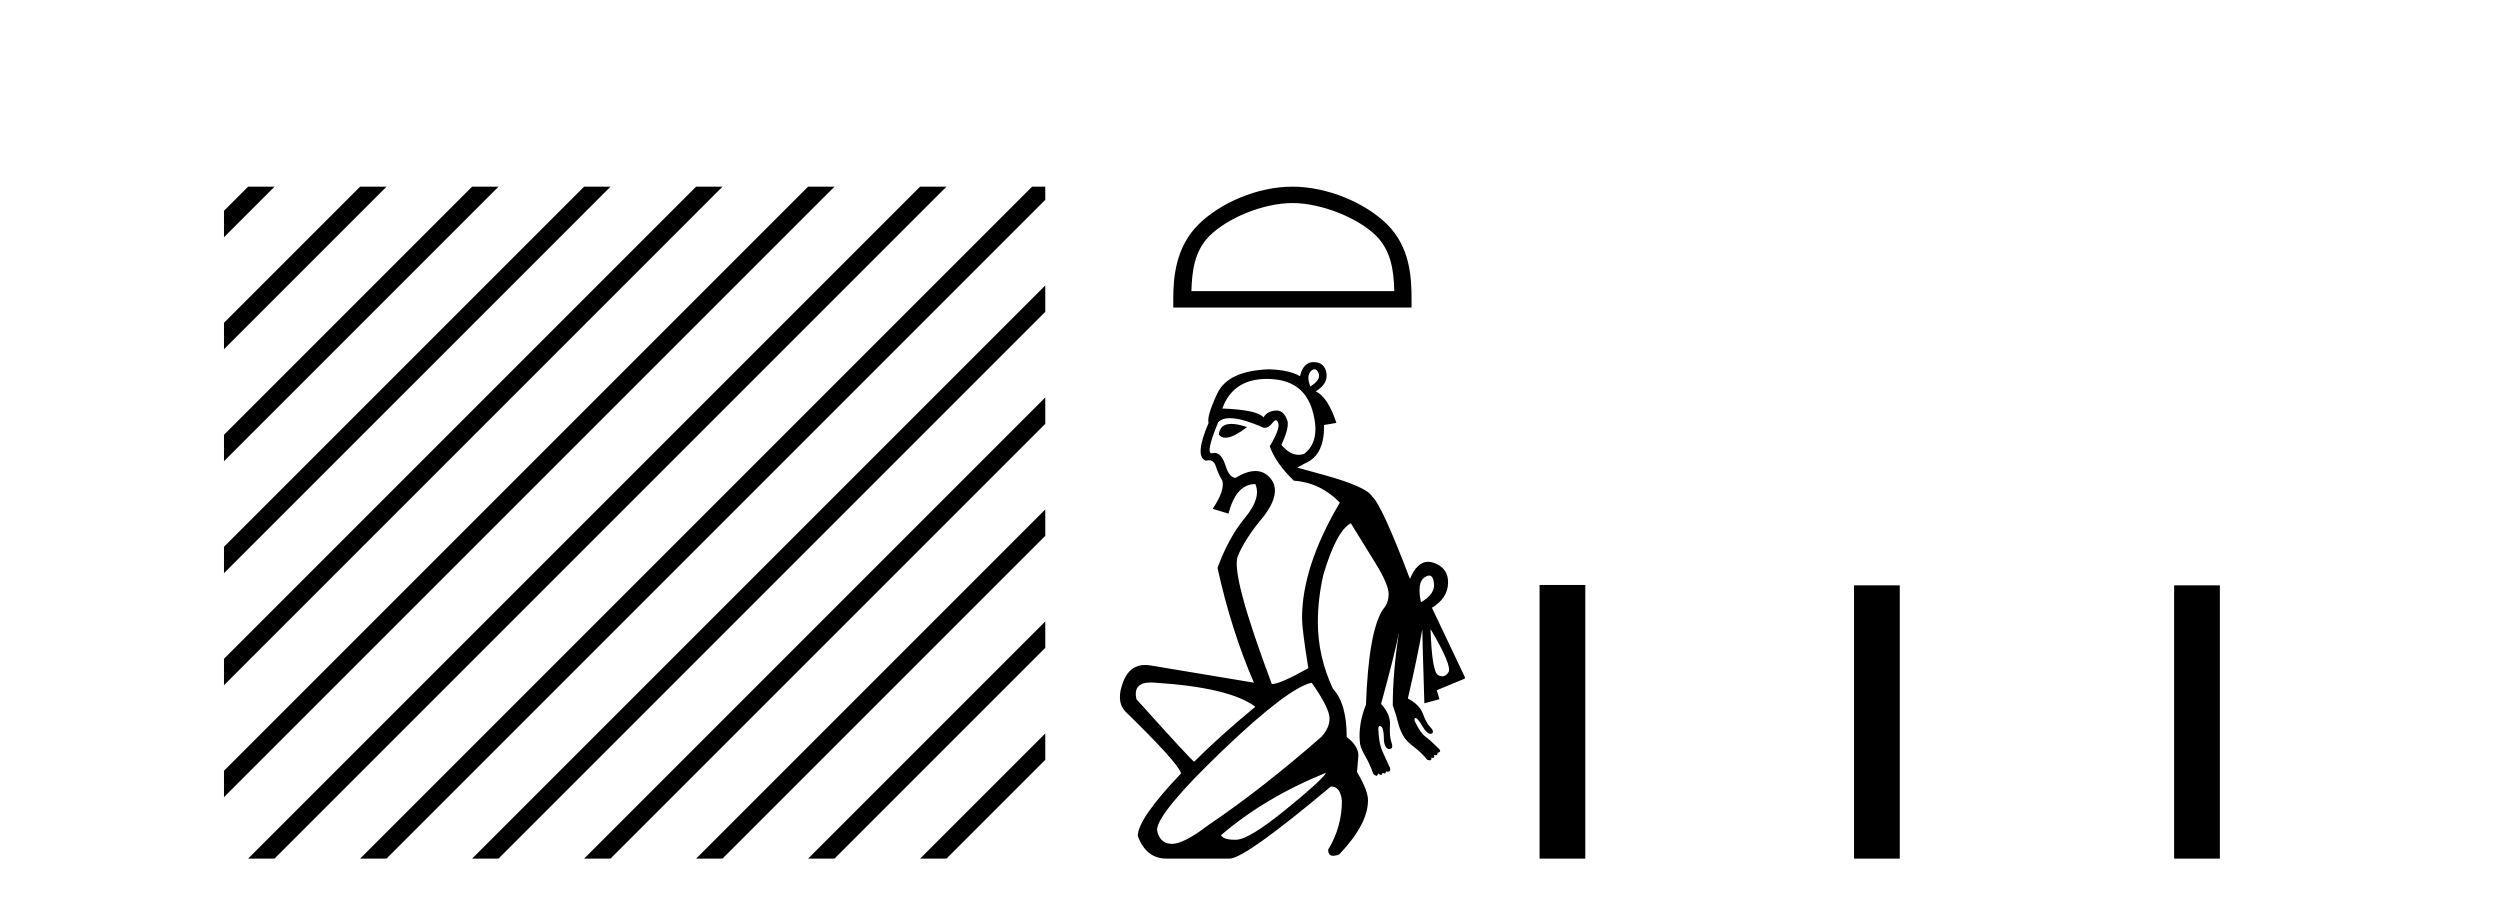<?xml version='1.0' encoding='UTF-8' standalone='yes'?><svg xmlns='http://www.w3.org/2000/svg' xmlns:xlink='http://www.w3.org/1999/xlink' width='113.0' height='41.0' ><path d='M 11.215 8.437 L 10.124 9.528 L 10.124 10.721 L 12.11 8.735 L 12.408 8.437 ZM 16.277 8.437 L 10.124 14.59 L 10.124 14.59 L 10.124 15.783 L 17.172 8.735 L 17.47 8.437 ZM 21.339 8.437 L 10.124 19.652 L 10.124 19.652 L 10.124 20.845 L 10.124 20.845 L 22.234 8.735 L 22.532 8.437 ZM 26.401 8.437 L 10.124 24.714 L 10.124 24.714 L 10.124 25.907 L 10.124 25.907 L 27.296 8.735 L 27.594 8.437 ZM 31.463 8.437 L 10.124 29.776 L 10.124 29.776 L 10.124 30.969 L 10.124 30.969 L 32.358 8.735 L 32.656 8.437 ZM 36.525 8.437 L 10.124 34.838 L 10.124 34.838 L 10.124 36.031 L 10.124 36.031 L 37.42 8.735 L 37.719 8.437 ZM 41.587 8.437 L 11.513 38.511 L 11.513 38.511 L 11.215 38.809 L 12.408 38.809 L 42.482 8.735 L 42.781 8.437 ZM 46.65 8.437 L 16.575 38.511 L 16.575 38.511 L 16.277 38.809 L 17.47 38.809 L 47.246 9.033 L 47.246 8.437 ZM 47.246 12.902 L 21.637 38.511 L 21.637 38.511 L 21.339 38.809 L 22.532 38.809 L 47.246 14.095 L 47.246 12.902 ZM 47.246 17.964 L 26.7 38.511 L 26.7 38.511 L 26.401 38.809 L 27.594 38.809 L 47.246 19.158 L 47.246 17.964 ZM 47.246 23.026 L 31.762 38.511 L 31.463 38.809 L 32.656 38.809 L 47.246 24.22 L 47.246 23.026 ZM 47.246 28.089 L 36.824 38.511 L 36.525 38.809 L 37.719 38.809 L 47.246 29.282 L 47.246 29.282 L 47.246 28.089 ZM 47.246 33.151 L 41.886 38.511 L 41.587 38.809 L 42.781 38.809 L 47.246 34.344 L 47.246 33.151 Z' style='fill:#000000;stroke:none' /><path d='M 58.417 9.178 C 59.742 9.178 61.4 9.859 62.203 10.661 C 62.905 11.363 62.996 12.294 63.022 13.158 L 53.852 13.158 C 53.878 12.294 53.969 11.363 54.671 10.661 C 55.474 9.859 57.093 9.178 58.417 9.178 ZM 58.417 8.437 C 56.846 8.437 55.155 9.163 54.164 10.154 C 53.148 11.17 53.032 12.508 53.032 13.51 L 53.032 13.9 L 63.802 13.9 L 63.802 13.51 C 63.802 12.508 63.726 11.17 62.71 10.154 C 61.719 9.163 59.989 8.437 58.417 8.437 Z' style='fill:#000000;stroke:none' /><path d='M 59.417 16.689 Q 59.524 16.689 59.598 16.864 Q 59.722 17.159 59.225 17.47 Q 59.039 16.973 59.256 16.771 Q 59.344 16.689 59.417 16.689 ZM 55.658 19.16 Q 55.134 19.16 55.094 19.644 Q 55.203 19.786 55.393 19.786 Q 55.743 19.786 56.367 19.302 Q 55.942 19.16 55.658 19.16 ZM 57.26 17.127 Q 57.295 17.127 57.33 17.128 Q 58.914 17.159 59.318 18.541 Q 59.722 19.924 58.946 20.514 Q 58.819 20.558 58.694 20.558 Q 58.298 20.558 57.92 20.11 Q 58.262 19.364 58.2 19.054 Q 58.053 18.555 57.699 18.555 Q 57.678 18.555 57.656 18.557 Q 57.268 18.588 57.113 18.867 Q 56.833 18.526 55.249 18.464 Q 55.735 17.127 57.26 17.127 ZM 64.595 26.015 Q 64.774 26.015 64.816 26.353 Q 64.878 26.85 64.226 27.223 Q 64.04 26.322 64.397 26.089 Q 64.511 26.015 64.595 26.015 ZM 64.661 28.435 L 64.661 28.435 Q 65.655 30.112 65.469 30.391 Q 65.349 30.571 65.19 30.571 Q 65.102 30.571 65.003 30.516 Q 64.723 30.36 64.661 28.435 ZM 55.59 18.901 Q 56.135 18.901 57.113 19.333 Q 57.137 19.337 57.161 19.337 Q 57.351 19.337 57.517 19.116 Q 57.607 18.995 57.672 18.995 Q 57.741 18.995 57.781 19.131 Q 57.858 19.396 57.392 20.172 Q 57.672 20.949 58.48 21.725 Q 59.691 21.818 60.561 22.719 Q 58.852 25.608 58.852 27.938 Q 58.852 28.435 59.132 30.174 L 59.132 30.205 Q 57.858 30.92 57.486 30.92 Q 55.622 25.95 55.948 25.142 Q 56.274 24.334 57.144 23.309 Q 57.952 22.222 57.408 21.601 Q 57.136 21.29 56.744 21.29 Q 56.352 21.29 55.839 21.601 Q 55.56 21.57 55.404 21.073 Q 55.213 20.471 54.901 20.471 Q 54.859 20.471 54.814 20.483 Q 54.792 20.488 54.774 20.488 Q 54.478 20.488 55.063 19.085 Q 55.234 18.901 55.59 18.901 ZM 52.012 30.848 Q 52.103 30.848 52.205 30.857 Q 55.591 31.075 56.74 31.945 Q 55.125 33.28 53.976 34.43 Q 53.851 34.367 51.366 31.603 Q 51.199 30.848 52.012 30.848 ZM 59.939 34.927 Q 59.784 35.237 58.122 36.588 Q 56.461 37.94 55.886 37.955 Q 55.848 37.956 55.811 37.956 Q 55.303 37.956 55.187 37.753 Q 57.175 36.045 59.939 34.927 ZM 59.287 30.857 Q 60.095 32.007 60.095 32.473 Q 60.095 32.908 59.722 33.311 Q 57.02 35.672 54.628 37.287 Q 53.506 38.144 52.973 38.144 Q 52.945 38.144 52.919 38.141 Q 52.391 38.095 52.298 37.505 Q 52.329 36.728 55.265 33.917 Q 58.2 31.106 59.287 30.857 ZM 59.374 16.367 Q 58.911 16.367 58.759 17.004 Q 58.293 16.724 57.361 16.693 Q 55.498 16.755 55.016 17.796 Q 54.535 18.836 54.628 19.116 Q 53.976 20.638 54.504 20.824 Q 54.577 20.804 54.639 20.804 Q 54.869 20.804 54.954 21.073 Q 55.063 21.415 55.249 21.725 Q 55.373 22.16 54.814 22.999 L 55.529 23.216 Q 55.87 21.88 56.74 21.88 Q 57.02 22.502 56.274 23.403 Q 55.529 24.303 55.032 25.67 Q 55.653 28.497 56.678 30.857 L 52.019 30.081 Q 51.882 30.057 51.759 30.057 Q 51.066 30.057 50.776 30.795 Q 50.434 31.665 50.838 32.131 Q 53.261 34.492 53.385 34.958 Q 51.428 37.008 51.428 37.784 Q 51.801 38.809 52.733 38.809 L 55.591 38.809 Q 56.305 38.778 60.157 35.548 Q 60.592 35.548 60.654 36.2 Q 60.654 37.38 60.033 38.406 Q 60.033 38.682 60.265 38.682 Q 60.373 38.682 60.53 38.623 Q 61.834 37.256 61.834 36.169 Q 61.834 35.734 61.337 34.895 L 61.399 34.15 Q 61.399 33.715 60.871 33.311 Q 60.871 31.789 60.25 31.137 Q 59.567 29.677 59.567 28.124 Q 59.567 27.068 59.815 25.981 Q 60.405 23.993 61.058 23.651 Q 61.555 24.459 62.16 25.437 Q 62.766 26.416 62.766 26.85 Q 62.766 27.254 62.518 27.534 Q 61.865 28.497 61.741 31.851 Q 61.555 32.317 61.493 32.737 Q 61.43 33.156 61.462 33.498 Q 61.462 33.746 61.695 34.15 Q 61.927 34.554 62.052 34.927 Q 62.083 35.02 62.176 35.051 Q 62.194 35.069 62.211 35.069 Q 62.256 35.069 62.3 34.958 Q 62.371 35.028 62.416 35.028 Q 62.47 35.028 62.487 34.927 Q 62.545 34.962 62.581 34.962 Q 62.642 34.962 62.642 34.864 Q 62.688 34.88 62.727 34.88 Q 62.766 34.88 62.797 34.864 Q 62.859 34.833 62.828 34.709 Q 62.58 34.181 62.456 33.886 Q 62.331 33.591 62.3 32.97 Q 62.3 32.814 62.362 32.814 Q 62.424 32.814 62.487 32.908 Q 62.549 33.094 62.549 33.358 Q 62.549 33.622 62.642 33.762 Q 62.706 33.859 62.786 33.859 Q 62.821 33.859 62.859 33.839 Q 62.984 33.808 62.89 33.544 Q 62.797 33.28 62.828 32.783 Q 62.859 32.286 62.424 31.82 Q 63.046 29.553 63.232 28.59 L 63.232 28.59 Q 62.953 30.391 62.953 31.882 Q 63.108 32.317 63.201 32.69 Q 63.294 33.063 63.481 33.342 Q 63.605 33.529 63.931 33.777 Q 64.257 34.026 64.506 34.336 Q 64.568 34.367 64.63 34.367 Q 64.723 34.367 64.692 34.243 L 64.692 34.243 Q 64.739 34.259 64.77 34.259 Q 64.863 34.259 64.816 34.119 L 64.816 34.119 Q 64.869 34.137 64.905 34.137 Q 64.994 34.137 64.972 34.026 Q 65.034 34.026 65.08 33.979 Q 65.127 33.933 65.034 33.839 Q 64.661 33.467 64.428 33.296 Q 64.195 33.125 63.947 32.597 Q 63.915 32.473 63.962 32.457 Q 63.971 32.454 63.981 32.454 Q 64.021 32.454 64.071 32.504 Q 64.164 32.597 64.288 32.814 Q 64.412 33.032 64.537 33.125 Q 64.599 33.172 64.653 33.172 Q 64.708 33.172 64.754 33.125 Q 64.816 33.032 64.645 32.861 Q 64.475 32.69 64.319 32.271 Q 64.164 31.851 63.636 31.572 Q 64.102 29.553 64.288 28.435 Q 64.288 28.776 64.381 31.789 L 65.065 31.603 L 64.94 31.199 L 66.214 30.671 L 66.214 30.609 L 64.723 27.472 Q 65.437 27.037 65.453 26.353 Q 65.469 25.67 64.801 25.437 Q 64.671 25.392 64.551 25.392 Q 64.054 25.392 63.729 26.167 Q 62.456 22.812 62.021 22.44 Q 61.772 22.005 59.877 21.477 L 58.635 21.135 L 58.977 20.949 Q 59.877 20.576 59.846 19.209 L 60.405 19.116 Q 60.033 17.967 59.474 17.687 Q 60.033 17.345 59.955 16.864 Q 59.877 16.382 59.396 16.367 Q 59.385 16.367 59.374 16.367 Z' style='fill:#000000;stroke:none' /><path d='M 69.589 26.441 L 69.589 38.809 L 71.656 38.809 L 71.656 26.441 ZM 83.802 26.458 L 83.802 38.809 L 85.869 38.809 L 85.869 26.458 ZM 98.271 26.458 L 98.271 38.809 L 100.338 38.809 L 100.338 26.458 Z' style='fill:#000000;stroke:none' /></svg>